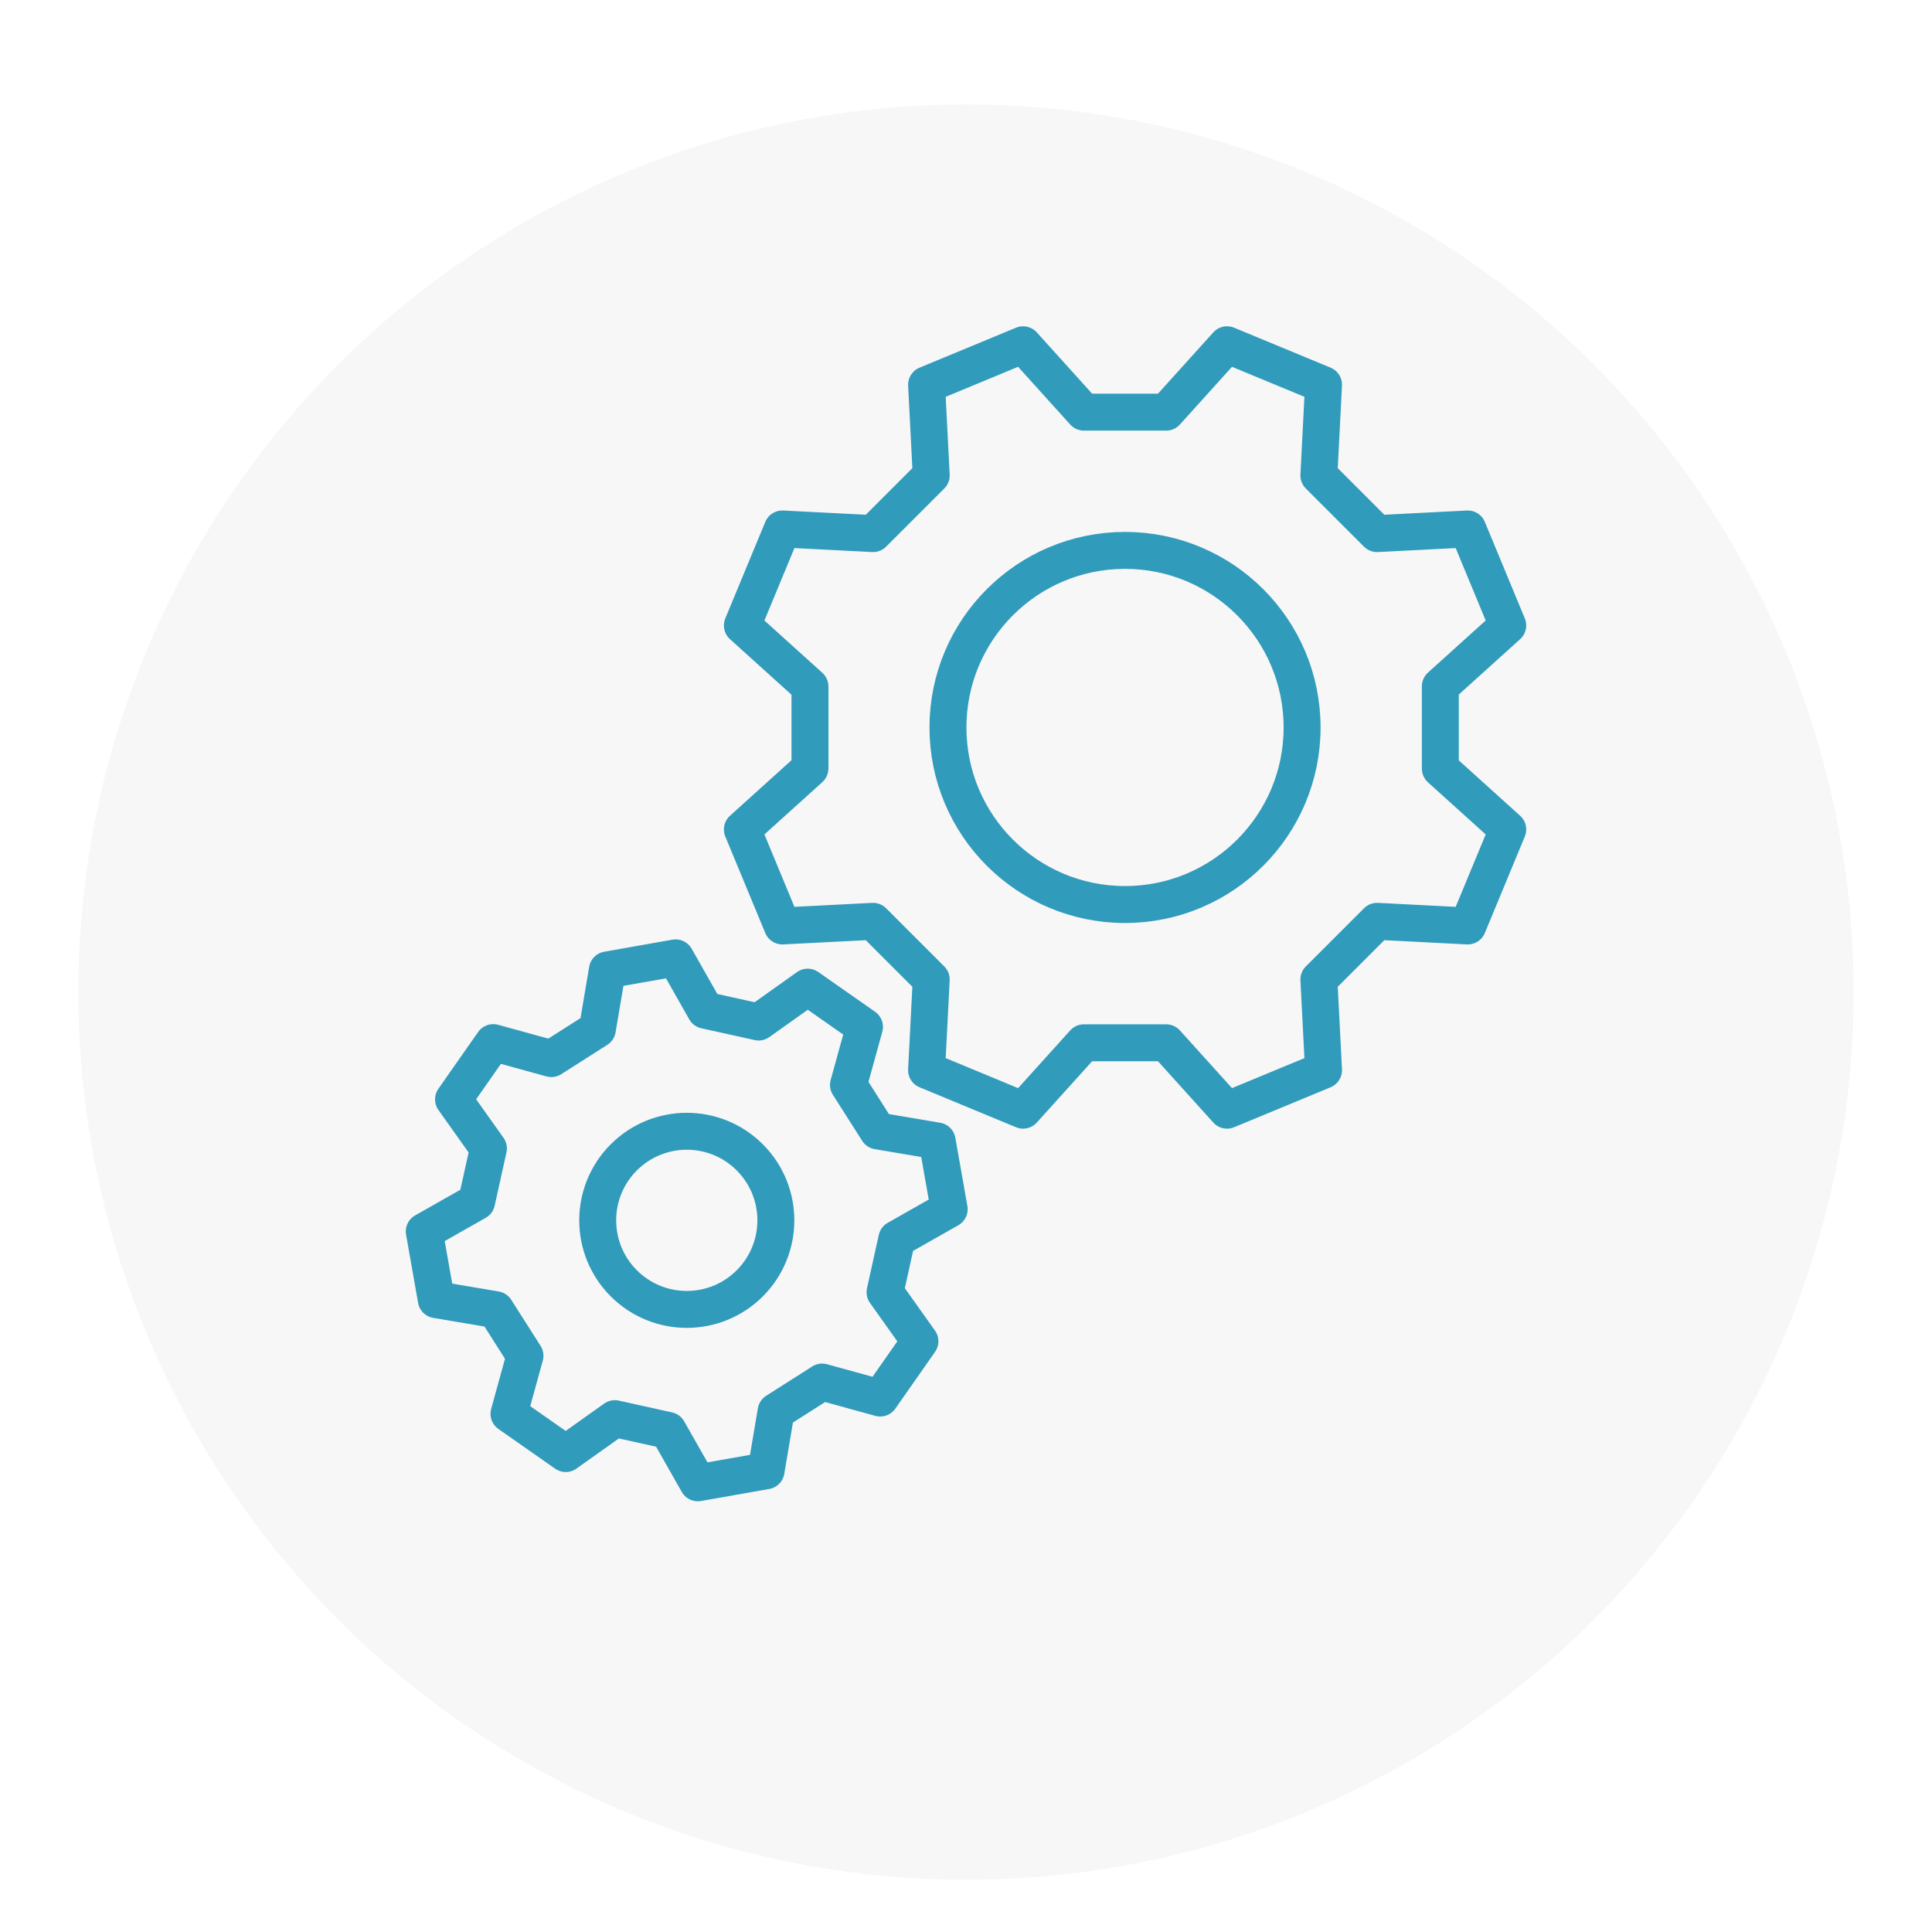 <svg width="148" height="148" viewBox="0 0 148 148" fill="none" xmlns="http://www.w3.org/2000/svg">
<g filter="url(#filter0_dd_16421_1460)">
<circle cx="74" cy="70" r="68" fill="#F7F7F7"/>
</g>
<path d="M110.337 52.575L115.5 47.914C114.48 45.453 113.459 42.988 112.437 40.521L105.49 40.877C103.709 39.097 102.813 38.201 101.032 36.42L101.389 29.473C98.927 28.453 96.462 27.432 93.995 26.41L89.335 31.572H83.033L78.373 26.41C75.911 27.43 73.447 28.451 70.98 29.473L71.336 36.42C69.555 38.201 68.659 39.097 66.879 40.877L59.932 40.521C58.912 42.983 57.891 45.447 56.869 47.914L62.046 52.59V58.865L56.869 63.54C57.888 66.002 58.909 68.467 59.932 70.933L66.879 70.577C68.659 72.358 69.555 73.254 71.336 75.035L70.98 81.982C73.442 83.002 75.906 84.023 78.373 85.045L83.033 79.882C85.549 79.882 86.82 79.882 89.335 79.882L93.995 85.045C96.457 84.025 98.922 83.004 101.389 81.982L101.032 75.035C102.813 73.254 103.709 72.358 105.49 70.577L112.437 70.933C113.457 68.472 114.478 66.007 115.5 63.54L110.337 58.88C110.337 56.365 110.337 55.094 110.337 52.578V52.575ZM86.182 69.291C78.692 69.291 72.618 63.218 72.618 55.727C72.618 48.237 78.692 42.163 86.182 42.163C93.673 42.163 99.746 48.237 99.746 55.727C99.746 63.218 93.673 69.291 86.182 69.291Z" fill="#F7F7F7" stroke="#319BBB" stroke-width="2.83" stroke-linecap="round" stroke-linejoin="round"/>
<path d="M64.997 83.11L66.223 78.664C64.775 77.652 63.326 76.637 61.874 75.62L58.113 78.293C56.483 77.933 55.662 77.749 54.031 77.389L51.755 73.378C50.016 73.685 48.273 73.993 46.529 74.3L45.76 78.848C44.355 79.744 43.642 80.197 42.233 81.094L37.786 79.868C36.774 81.315 35.759 82.764 34.742 84.216L37.415 87.977C37.055 89.608 36.871 90.429 36.511 92.059L32.5 94.335C32.807 96.075 33.115 97.817 33.422 99.561L37.97 100.33C38.866 101.736 39.319 102.448 40.215 103.858L38.99 108.304C40.437 109.316 41.886 110.331 43.339 111.348L47.099 108.675C48.73 109.035 49.551 109.219 51.181 109.579L53.457 113.59C55.197 113.283 56.939 112.975 58.683 112.668L59.452 108.117C60.858 107.221 61.57 106.767 62.98 105.871L67.426 107.097C68.438 105.65 69.453 104.2 70.47 102.748L67.797 98.988C68.157 97.357 68.341 96.536 68.701 94.905L72.712 92.629C72.405 90.89 72.097 89.148 71.79 87.403L67.242 86.635C66.346 85.229 65.893 84.516 64.997 83.107V83.11Z" fill="#F7F7F7" stroke="#319BBB" stroke-width="2.83" stroke-linecap="round" stroke-linejoin="round"/>
<path d="M57.436 98.308C60.1 95.644 60.1 91.323 57.436 88.659C54.771 85.994 50.451 85.994 47.786 88.659C45.121 91.323 45.121 95.644 47.786 98.308C50.451 100.973 54.771 100.973 57.436 98.308Z" fill="#F7F7F7" stroke="#319BBB" stroke-width="2.83" stroke-linecap="round" stroke-linejoin="round"/>
<defs>
<filter id="filter0_dd_16421_1460" x="0" y="0" width="148" height="148" filterUnits="userSpaceOnUse" color-interpolation-filters="sRGB">
<feFlood flood-opacity="0" result="BackgroundImageFix"/>
<feColorMatrix in="SourceAlpha" type="matrix" values="0 0 0 0 0 0 0 0 0 0 0 0 0 0 0 0 0 0 127 0" result="hardAlpha"/>
<feMorphology radius="2" operator="erode" in="SourceAlpha" result="effect1_dropShadow_16421_1460"/>
<feOffset dy="2"/>
<feGaussianBlur stdDeviation="2"/>
<feComposite in2="hardAlpha" operator="out"/>
<feColorMatrix type="matrix" values="0 0 0 0 0 0 0 0 0 0 0 0 0 0 0 0 0 0 0.06 0"/>
<feBlend mode="normal" in2="BackgroundImageFix" result="effect1_dropShadow_16421_1460"/>
<feColorMatrix in="SourceAlpha" type="matrix" values="0 0 0 0 0 0 0 0 0 0 0 0 0 0 0 0 0 0 127 0" result="hardAlpha"/>
<feMorphology radius="2" operator="erode" in="SourceAlpha" result="effect2_dropShadow_16421_1460"/>
<feOffset dy="4"/>
<feGaussianBlur stdDeviation="4"/>
<feComposite in2="hardAlpha" operator="out"/>
<feColorMatrix type="matrix" values="0 0 0 0 0 0 0 0 0 0 0 0 0 0 0 0 0 0 0.1 0"/>
<feBlend mode="normal" in2="effect1_dropShadow_16421_1460" result="effect2_dropShadow_16421_1460"/>
<feBlend mode="normal" in="SourceGraphic" in2="effect2_dropShadow_16421_1460" result="shape"/>
</filter>
</defs>
</svg>
